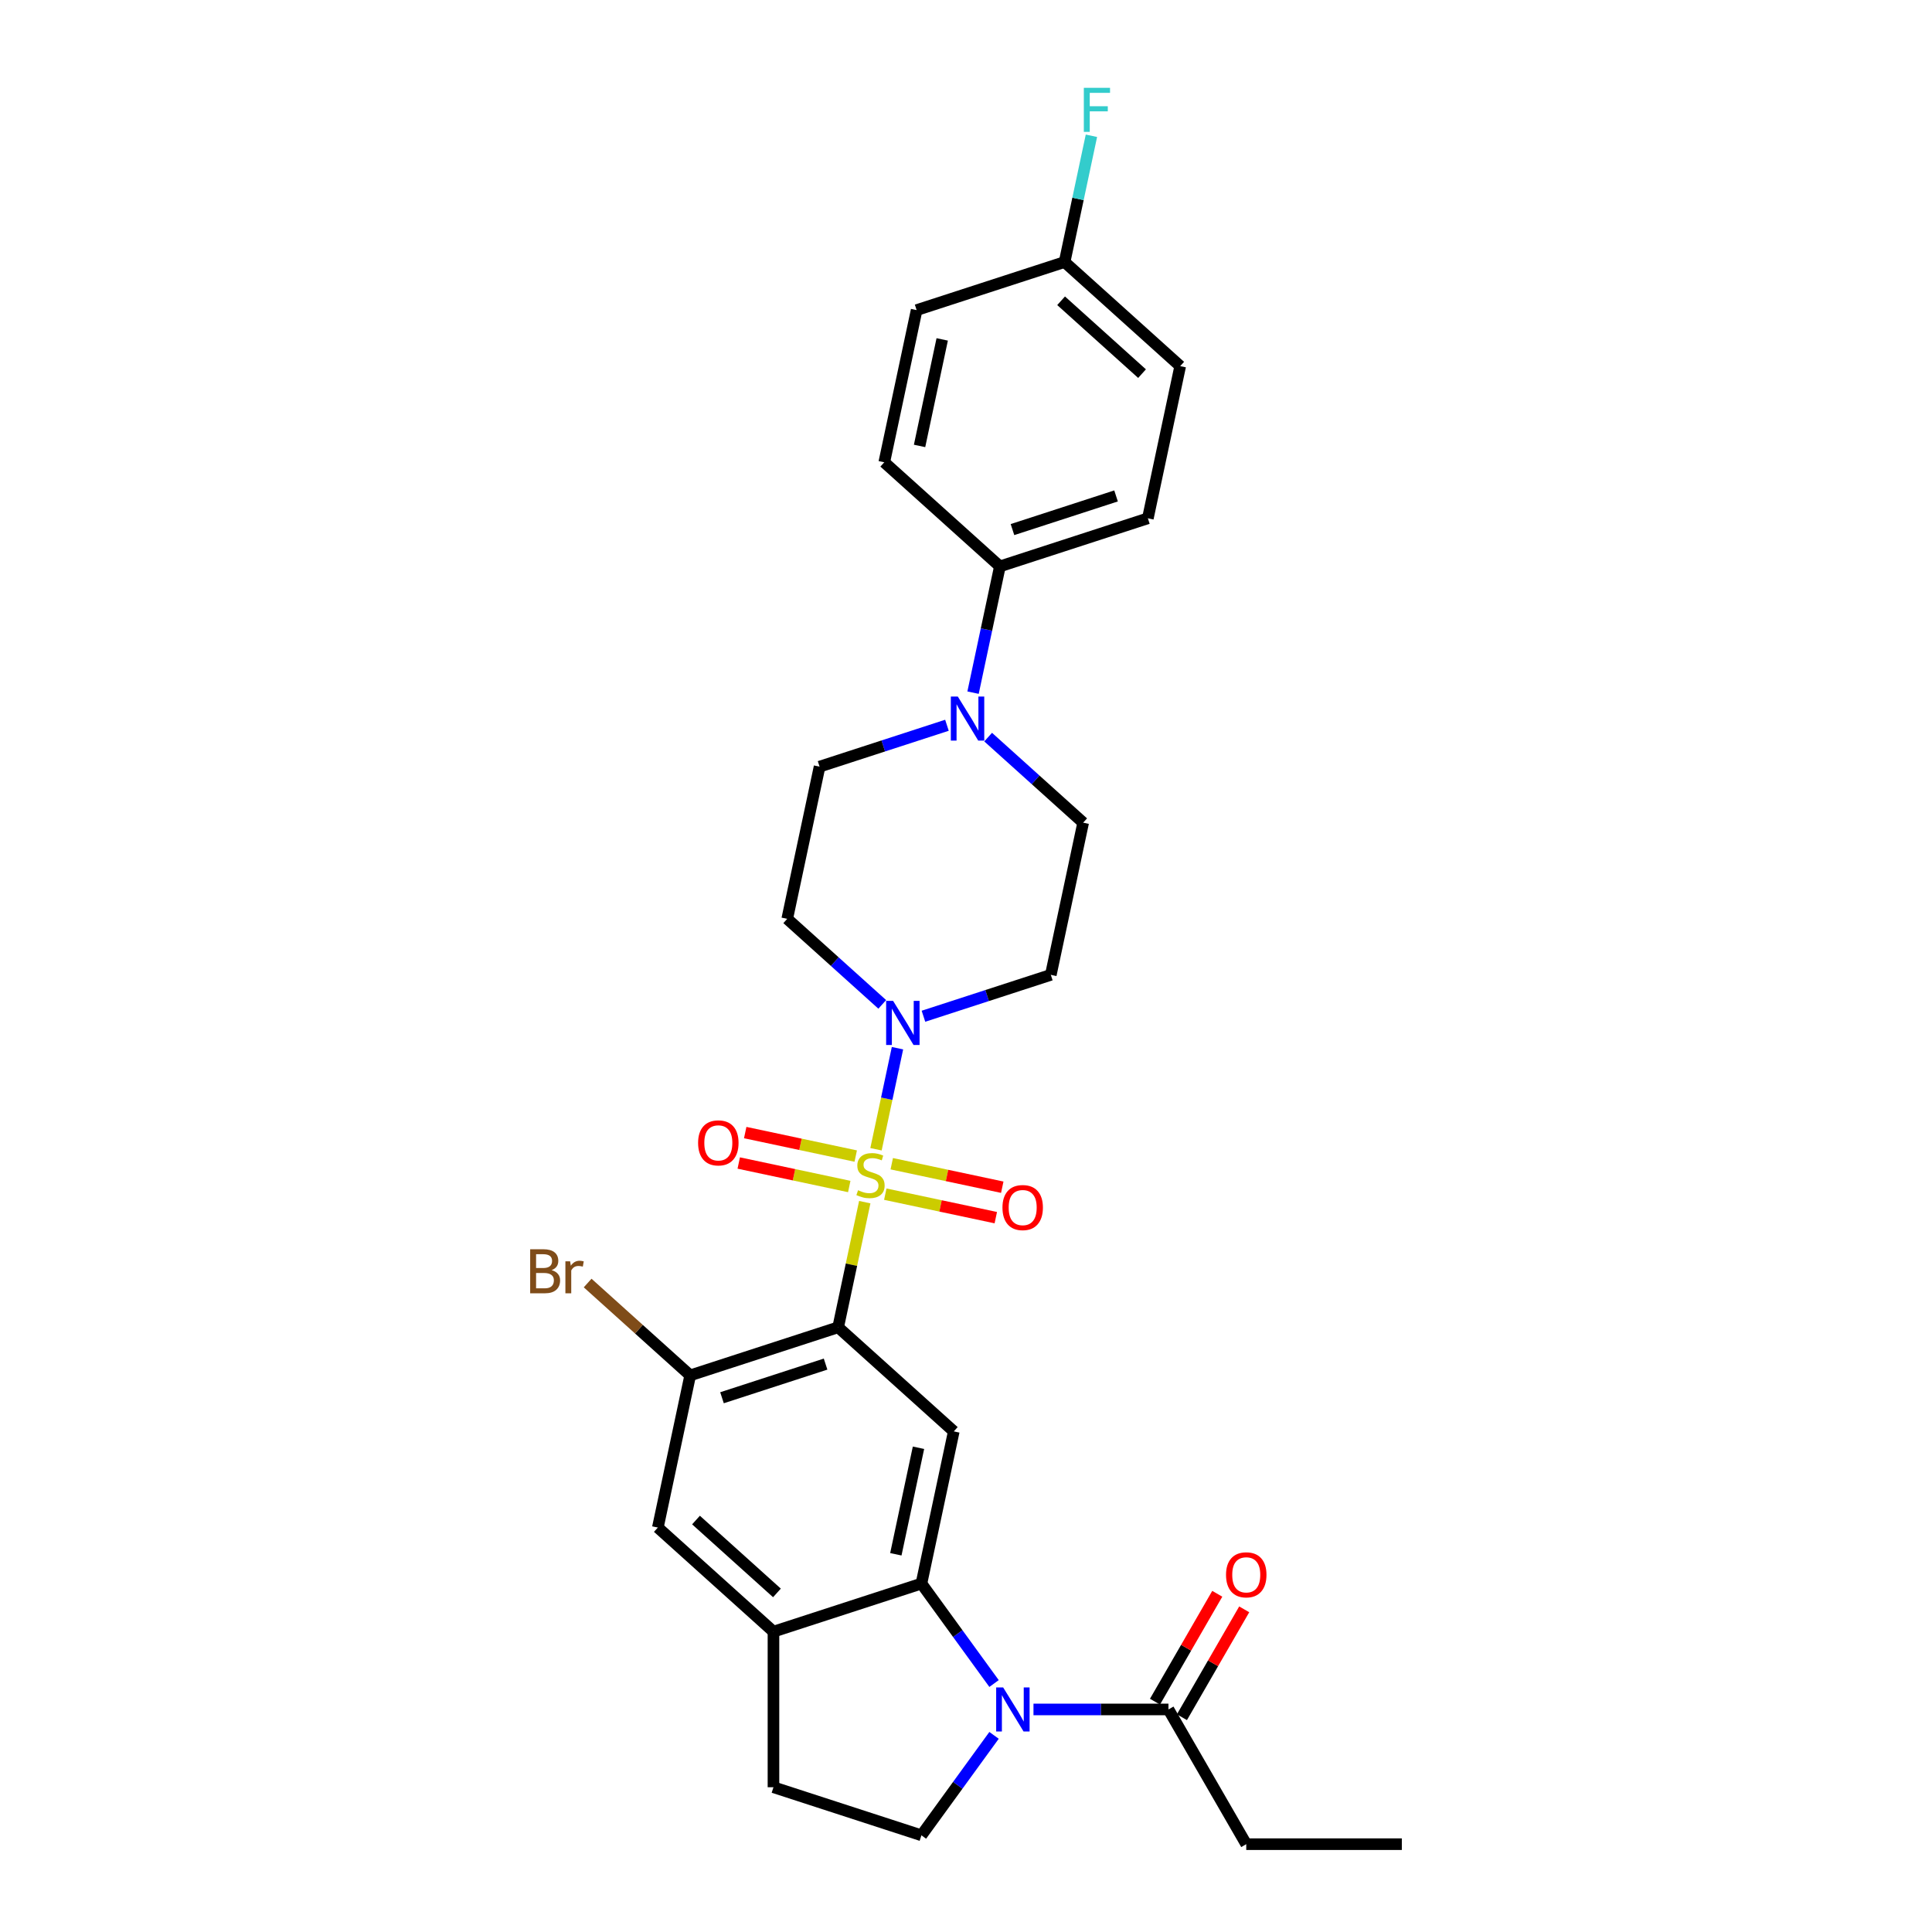 <?xml version='1.0' encoding='iso-8859-1'?>
<svg version='1.1' baseProfile='full'
              xmlns='http://www.w3.org/2000/svg'
                      xmlns:rdkit='http://www.rdkit.org/xml'
                      xmlns:xlink='http://www.w3.org/1999/xlink'
                  xml:space='preserve'
width='1000px' height='1000px' viewBox='0 0 1000 1000'>
<!-- END OF HEADER -->
<rect style='opacity:1.0;fill:#FFFFFF;stroke:none' width='1000' height='1000' x='0' y='0'> </rect>
<path class='bond-0' d='M 447.597,622.232 L 440.713,654.619' style='fill:none;fill-rule:evenodd;stroke:#CCCC00;stroke-width:6px;stroke-linecap:butt;stroke-linejoin:miter;stroke-opacity:1' />
<path class='bond-0' d='M 440.713,654.619 L 433.829,687.005' style='fill:none;fill-rule:evenodd;stroke:#000000;stroke-width:6px;stroke-linecap:butt;stroke-linejoin:miter;stroke-opacity:1' />
<path class='bond-3' d='M 453.417,594.853 L 458.976,568.697' style='fill:none;fill-rule:evenodd;stroke:#CCCC00;stroke-width:6px;stroke-linecap:butt;stroke-linejoin:miter;stroke-opacity:1' />
<path class='bond-3' d='M 458.976,568.697 L 464.536,542.542' style='fill:none;fill-rule:evenodd;stroke:#0000FF;stroke-width:6px;stroke-linecap:butt;stroke-linejoin:miter;stroke-opacity:1' />
<path class='bond-10' d='M 458.223,618.096 L 486.823,624.175' style='fill:none;fill-rule:evenodd;stroke:#CCCC00;stroke-width:6px;stroke-linecap:butt;stroke-linejoin:miter;stroke-opacity:1' />
<path class='bond-10' d='M 486.823,624.175 L 515.423,630.254' style='fill:none;fill-rule:evenodd;stroke:#FF0000;stroke-width:6px;stroke-linecap:butt;stroke-linejoin:miter;stroke-opacity:1' />
<path class='bond-10' d='M 461.571,602.342 L 490.171,608.421' style='fill:none;fill-rule:evenodd;stroke:#CCCC00;stroke-width:6px;stroke-linecap:butt;stroke-linejoin:miter;stroke-opacity:1' />
<path class='bond-10' d='M 490.171,608.421 L 518.771,614.5' style='fill:none;fill-rule:evenodd;stroke:#FF0000;stroke-width:6px;stroke-linecap:butt;stroke-linejoin:miter;stroke-opacity:1' />
<path class='bond-11' d='M 442.921,598.378 L 414.321,592.298' style='fill:none;fill-rule:evenodd;stroke:#CCCC00;stroke-width:6px;stroke-linecap:butt;stroke-linejoin:miter;stroke-opacity:1' />
<path class='bond-11' d='M 414.321,592.298 L 385.721,586.219' style='fill:none;fill-rule:evenodd;stroke:#FF0000;stroke-width:6px;stroke-linecap:butt;stroke-linejoin:miter;stroke-opacity:1' />
<path class='bond-11' d='M 439.573,614.131 L 410.973,608.052' style='fill:none;fill-rule:evenodd;stroke:#CCCC00;stroke-width:6px;stroke-linecap:butt;stroke-linejoin:miter;stroke-opacity:1' />
<path class='bond-11' d='M 410.973,608.052 L 382.373,601.973' style='fill:none;fill-rule:evenodd;stroke:#FF0000;stroke-width:6px;stroke-linecap:butt;stroke-linejoin:miter;stroke-opacity:1' />
<path class='bond-4' d='M 433.829,687.005 L 493.673,740.889' style='fill:none;fill-rule:evenodd;stroke:#000000;stroke-width:6px;stroke-linecap:butt;stroke-linejoin:miter;stroke-opacity:1' />
<path class='bond-5' d='M 433.829,687.005 L 357.242,711.89' style='fill:none;fill-rule:evenodd;stroke:#000000;stroke-width:6px;stroke-linecap:butt;stroke-linejoin:miter;stroke-opacity:1' />
<path class='bond-5' d='M 427.318,706.055 L 373.707,723.474' style='fill:none;fill-rule:evenodd;stroke:#000000;stroke-width:6px;stroke-linecap:butt;stroke-linejoin:miter;stroke-opacity:1' />
<path class='bond-1' d='M 514.517,871.39 L 495.724,845.524' style='fill:none;fill-rule:evenodd;stroke:#0000FF;stroke-width:6px;stroke-linecap:butt;stroke-linejoin:miter;stroke-opacity:1' />
<path class='bond-1' d='M 495.724,845.524 L 476.931,819.657' style='fill:none;fill-rule:evenodd;stroke:#000000;stroke-width:6px;stroke-linecap:butt;stroke-linejoin:miter;stroke-opacity:1' />
<path class='bond-8' d='M 534.926,884.806 L 569.859,884.806' style='fill:none;fill-rule:evenodd;stroke:#0000FF;stroke-width:6px;stroke-linecap:butt;stroke-linejoin:miter;stroke-opacity:1' />
<path class='bond-8' d='M 569.859,884.806 L 604.792,884.806' style='fill:none;fill-rule:evenodd;stroke:#000000;stroke-width:6px;stroke-linecap:butt;stroke-linejoin:miter;stroke-opacity:1' />
<path class='bond-9' d='M 514.517,898.222 L 495.724,924.088' style='fill:none;fill-rule:evenodd;stroke:#0000FF;stroke-width:6px;stroke-linecap:butt;stroke-linejoin:miter;stroke-opacity:1' />
<path class='bond-9' d='M 495.724,924.088 L 476.931,949.955' style='fill:none;fill-rule:evenodd;stroke:#000000;stroke-width:6px;stroke-linecap:butt;stroke-linejoin:miter;stroke-opacity:1' />
<path class='bond-2' d='M 476.931,819.657 L 493.673,740.889' style='fill:none;fill-rule:evenodd;stroke:#000000;stroke-width:6px;stroke-linecap:butt;stroke-linejoin:miter;stroke-opacity:1' />
<path class='bond-2' d='M 463.688,804.494 L 475.408,749.356' style='fill:none;fill-rule:evenodd;stroke:#000000;stroke-width:6px;stroke-linecap:butt;stroke-linejoin:miter;stroke-opacity:1' />
<path class='bond-30' d='M 476.931,819.657 L 400.344,844.542' style='fill:none;fill-rule:evenodd;stroke:#000000;stroke-width:6px;stroke-linecap:butt;stroke-linejoin:miter;stroke-opacity:1' />
<path class='bond-13' d='M 477.977,526.004 L 510.939,515.294' style='fill:none;fill-rule:evenodd;stroke:#0000FF;stroke-width:6px;stroke-linecap:butt;stroke-linejoin:miter;stroke-opacity:1' />
<path class='bond-13' d='M 510.939,515.294 L 543.902,504.583' style='fill:none;fill-rule:evenodd;stroke:#000000;stroke-width:6px;stroke-linecap:butt;stroke-linejoin:miter;stroke-opacity:1' />
<path class='bond-14' d='M 456.653,519.868 L 432.062,497.726' style='fill:none;fill-rule:evenodd;stroke:#0000FF;stroke-width:6px;stroke-linecap:butt;stroke-linejoin:miter;stroke-opacity:1' />
<path class='bond-14' d='M 432.062,497.726 L 407.471,475.584' style='fill:none;fill-rule:evenodd;stroke:#000000;stroke-width:6px;stroke-linecap:butt;stroke-linejoin:miter;stroke-opacity:1' />
<path class='bond-12' d='M 357.242,711.89 L 340.5,790.658' style='fill:none;fill-rule:evenodd;stroke:#000000;stroke-width:6px;stroke-linecap:butt;stroke-linejoin:miter;stroke-opacity:1' />
<path class='bond-22' d='M 357.242,711.89 L 330.703,687.993' style='fill:none;fill-rule:evenodd;stroke:#000000;stroke-width:6px;stroke-linecap:butt;stroke-linejoin:miter;stroke-opacity:1' />
<path class='bond-22' d='M 330.703,687.993 L 304.163,664.096' style='fill:none;fill-rule:evenodd;stroke:#7F4C19;stroke-width:6px;stroke-linecap:butt;stroke-linejoin:miter;stroke-opacity:1' />
<path class='bond-6' d='M 400.344,844.542 L 340.5,790.658' style='fill:none;fill-rule:evenodd;stroke:#000000;stroke-width:6px;stroke-linecap:butt;stroke-linejoin:miter;stroke-opacity:1' />
<path class='bond-6' d='M 402.144,824.49 L 360.253,786.772' style='fill:none;fill-rule:evenodd;stroke:#000000;stroke-width:6px;stroke-linecap:butt;stroke-linejoin:miter;stroke-opacity:1' />
<path class='bond-18' d='M 400.344,844.542 L 400.344,925.07' style='fill:none;fill-rule:evenodd;stroke:#000000;stroke-width:6px;stroke-linecap:butt;stroke-linejoin:miter;stroke-opacity:1' />
<path class='bond-7' d='M 490.138,375.395 L 457.176,386.106' style='fill:none;fill-rule:evenodd;stroke:#0000FF;stroke-width:6px;stroke-linecap:butt;stroke-linejoin:miter;stroke-opacity:1' />
<path class='bond-7' d='M 457.176,386.106 L 424.213,396.816' style='fill:none;fill-rule:evenodd;stroke:#000000;stroke-width:6px;stroke-linecap:butt;stroke-linejoin:miter;stroke-opacity:1' />
<path class='bond-15' d='M 503.652,358.515 L 510.598,325.839' style='fill:none;fill-rule:evenodd;stroke:#0000FF;stroke-width:6px;stroke-linecap:butt;stroke-linejoin:miter;stroke-opacity:1' />
<path class='bond-15' d='M 510.598,325.839 L 517.543,293.163' style='fill:none;fill-rule:evenodd;stroke:#000000;stroke-width:6px;stroke-linecap:butt;stroke-linejoin:miter;stroke-opacity:1' />
<path class='bond-29' d='M 511.462,381.531 L 536.053,403.673' style='fill:none;fill-rule:evenodd;stroke:#0000FF;stroke-width:6px;stroke-linecap:butt;stroke-linejoin:miter;stroke-opacity:1' />
<path class='bond-29' d='M 536.053,403.673 L 560.644,425.815' style='fill:none;fill-rule:evenodd;stroke:#000000;stroke-width:6px;stroke-linecap:butt;stroke-linejoin:miter;stroke-opacity:1' />
<path class='bond-19' d='M 611.766,888.832 L 627.886,860.912' style='fill:none;fill-rule:evenodd;stroke:#000000;stroke-width:6px;stroke-linecap:butt;stroke-linejoin:miter;stroke-opacity:1' />
<path class='bond-19' d='M 627.886,860.912 L 644.005,832.992' style='fill:none;fill-rule:evenodd;stroke:#FF0000;stroke-width:6px;stroke-linecap:butt;stroke-linejoin:miter;stroke-opacity:1' />
<path class='bond-19' d='M 597.818,880.78 L 613.938,852.859' style='fill:none;fill-rule:evenodd;stroke:#000000;stroke-width:6px;stroke-linecap:butt;stroke-linejoin:miter;stroke-opacity:1' />
<path class='bond-19' d='M 613.938,852.859 L 630.058,824.939' style='fill:none;fill-rule:evenodd;stroke:#FF0000;stroke-width:6px;stroke-linecap:butt;stroke-linejoin:miter;stroke-opacity:1' />
<path class='bond-27' d='M 604.792,884.806 L 645.056,954.545' style='fill:none;fill-rule:evenodd;stroke:#000000;stroke-width:6px;stroke-linecap:butt;stroke-linejoin:miter;stroke-opacity:1' />
<path class='bond-31' d='M 476.931,949.955 L 400.344,925.07' style='fill:none;fill-rule:evenodd;stroke:#000000;stroke-width:6px;stroke-linecap:butt;stroke-linejoin:miter;stroke-opacity:1' />
<path class='bond-17' d='M 543.902,504.583 L 560.644,425.815' style='fill:none;fill-rule:evenodd;stroke:#000000;stroke-width:6px;stroke-linecap:butt;stroke-linejoin:miter;stroke-opacity:1' />
<path class='bond-16' d='M 407.471,475.584 L 424.213,396.816' style='fill:none;fill-rule:evenodd;stroke:#000000;stroke-width:6px;stroke-linecap:butt;stroke-linejoin:miter;stroke-opacity:1' />
<path class='bond-20' d='M 517.543,293.163 L 594.13,268.278' style='fill:none;fill-rule:evenodd;stroke:#000000;stroke-width:6px;stroke-linecap:butt;stroke-linejoin:miter;stroke-opacity:1' />
<path class='bond-20' d='M 524.054,274.113 L 577.665,256.693' style='fill:none;fill-rule:evenodd;stroke:#000000;stroke-width:6px;stroke-linecap:butt;stroke-linejoin:miter;stroke-opacity:1' />
<path class='bond-21' d='M 517.543,293.163 L 457.699,239.279' style='fill:none;fill-rule:evenodd;stroke:#000000;stroke-width:6px;stroke-linecap:butt;stroke-linejoin:miter;stroke-opacity:1' />
<path class='bond-25' d='M 594.13,268.278 L 610.873,189.51' style='fill:none;fill-rule:evenodd;stroke:#000000;stroke-width:6px;stroke-linecap:butt;stroke-linejoin:miter;stroke-opacity:1' />
<path class='bond-24' d='M 457.699,239.279 L 474.442,160.51' style='fill:none;fill-rule:evenodd;stroke:#000000;stroke-width:6px;stroke-linecap:butt;stroke-linejoin:miter;stroke-opacity:1' />
<path class='bond-24' d='M 475.964,230.812 L 487.684,175.674' style='fill:none;fill-rule:evenodd;stroke:#000000;stroke-width:6px;stroke-linecap:butt;stroke-linejoin:miter;stroke-opacity:1' />
<path class='bond-23' d='M 551.029,135.626 L 474.442,160.51' style='fill:none;fill-rule:evenodd;stroke:#000000;stroke-width:6px;stroke-linecap:butt;stroke-linejoin:miter;stroke-opacity:1' />
<path class='bond-26' d='M 551.029,135.626 L 557.974,102.95' style='fill:none;fill-rule:evenodd;stroke:#000000;stroke-width:6px;stroke-linecap:butt;stroke-linejoin:miter;stroke-opacity:1' />
<path class='bond-26' d='M 557.974,102.95 L 564.92,70.273' style='fill:none;fill-rule:evenodd;stroke:#33CCCC;stroke-width:6px;stroke-linecap:butt;stroke-linejoin:miter;stroke-opacity:1' />
<path class='bond-32' d='M 551.029,135.626 L 610.873,189.51' style='fill:none;fill-rule:evenodd;stroke:#000000;stroke-width:6px;stroke-linecap:butt;stroke-linejoin:miter;stroke-opacity:1' />
<path class='bond-32' d='M 549.228,155.677 L 591.119,193.396' style='fill:none;fill-rule:evenodd;stroke:#000000;stroke-width:6px;stroke-linecap:butt;stroke-linejoin:miter;stroke-opacity:1' />
<path class='bond-28' d='M 645.056,954.545 L 725.584,954.545' style='fill:none;fill-rule:evenodd;stroke:#000000;stroke-width:6px;stroke-linecap:butt;stroke-linejoin:miter;stroke-opacity:1' />
<path  class='atom-0' d='M 444.13 616.064
Q 444.387 616.161, 445.45 616.611
Q 446.513 617.062, 447.673 617.352
Q 448.865 617.61, 450.024 617.61
Q 452.183 617.61, 453.439 616.579
Q 454.695 615.516, 454.695 613.68
Q 454.695 612.424, 454.051 611.651
Q 453.439 610.878, 452.473 610.459
Q 451.506 610.04, 449.896 609.557
Q 447.866 608.945, 446.642 608.365
Q 445.45 607.786, 444.581 606.562
Q 443.743 605.338, 443.743 603.276
Q 443.743 600.409, 445.676 598.638
Q 447.641 596.866, 451.506 596.866
Q 454.148 596.866, 457.143 598.122
L 456.402 600.602
Q 453.664 599.475, 451.603 599.475
Q 449.38 599.475, 448.156 600.409
Q 446.932 601.311, 446.964 602.889
Q 446.964 604.113, 447.576 604.854
Q 448.221 605.595, 449.123 606.014
Q 450.057 606.433, 451.603 606.916
Q 453.664 607.56, 454.888 608.204
Q 456.112 608.849, 456.982 610.169
Q 457.884 611.458, 457.884 613.68
Q 457.884 616.837, 455.758 618.544
Q 453.664 620.219, 450.153 620.219
Q 448.124 620.219, 446.578 619.768
Q 445.064 619.349, 443.26 618.609
L 444.13 616.064
' fill='#CCCC00'/>
<path  class='atom-2' d='M 519.223 873.403
L 526.696 885.482
Q 527.437 886.674, 528.629 888.832
Q 529.82 890.991, 529.885 891.119
L 529.885 873.403
L 532.913 873.403
L 532.913 896.209
L 529.788 896.209
L 521.768 883.002
Q 520.833 881.456, 519.835 879.684
Q 518.869 877.913, 518.579 877.365
L 518.579 896.209
L 515.615 896.209
L 515.615 873.403
L 519.223 873.403
' fill='#0000FF'/>
<path  class='atom-4' d='M 462.274 518.065
L 469.747 530.145
Q 470.488 531.336, 471.679 533.494
Q 472.871 535.653, 472.936 535.781
L 472.936 518.065
L 475.964 518.065
L 475.964 540.871
L 472.839 540.871
L 464.818 527.664
Q 463.884 526.118, 462.886 524.346
Q 461.919 522.575, 461.63 522.027
L 461.63 540.871
L 458.666 540.871
L 458.666 518.065
L 462.274 518.065
' fill='#0000FF'/>
<path  class='atom-8' d='M 495.759 360.528
L 503.232 372.608
Q 503.973 373.799, 505.165 375.958
Q 506.357 378.116, 506.421 378.245
L 506.421 360.528
L 509.449 360.528
L 509.449 383.334
L 506.325 383.334
L 498.304 370.127
Q 497.37 368.581, 496.371 366.81
Q 495.405 365.038, 495.115 364.49
L 495.115 383.334
L 492.152 383.334
L 492.152 360.528
L 495.759 360.528
' fill='#0000FF'/>
<path  class='atom-11' d='M 518.872 625.044
Q 518.872 619.568, 521.578 616.508
Q 524.283 613.448, 529.341 613.448
Q 534.398 613.448, 537.103 616.508
Q 539.809 619.568, 539.809 625.044
Q 539.809 630.584, 537.071 633.741
Q 534.333 636.865, 529.341 636.865
Q 524.316 636.865, 521.578 633.741
Q 518.872 630.616, 518.872 625.044
M 529.341 634.288
Q 532.819 634.288, 534.688 631.969
Q 536.588 629.618, 536.588 625.044
Q 536.588 620.566, 534.688 618.312
Q 532.819 616.025, 529.341 616.025
Q 525.862 616.025, 523.961 618.279
Q 522.093 620.534, 522.093 625.044
Q 522.093 629.65, 523.961 631.969
Q 525.862 634.288, 529.341 634.288
' fill='#FF0000'/>
<path  class='atom-12' d='M 361.335 591.558
Q 361.335 586.082, 364.041 583.022
Q 366.746 579.962, 371.804 579.962
Q 376.861 579.962, 379.567 583.022
Q 382.272 586.082, 382.272 591.558
Q 382.272 597.099, 379.534 600.255
Q 376.796 603.38, 371.804 603.38
Q 366.779 603.38, 364.041 600.255
Q 361.335 597.131, 361.335 591.558
M 371.804 600.803
Q 375.282 600.803, 377.151 598.484
Q 379.051 596.132, 379.051 591.558
Q 379.051 587.081, 377.151 584.826
Q 375.282 582.539, 371.804 582.539
Q 368.325 582.539, 366.424 584.794
Q 364.556 587.049, 364.556 591.558
Q 364.556 596.164, 366.424 598.484
Q 368.325 600.803, 371.804 600.803
' fill='#FF0000'/>
<path  class='atom-20' d='M 634.588 815.131
Q 634.588 809.655, 637.293 806.595
Q 639.999 803.535, 645.056 803.535
Q 650.113 803.535, 652.819 806.595
Q 655.525 809.655, 655.525 815.131
Q 655.525 820.671, 652.787 823.828
Q 650.049 826.952, 645.056 826.952
Q 640.031 826.952, 637.293 823.828
Q 634.588 820.704, 634.588 815.131
M 645.056 824.376
Q 648.535 824.376, 650.403 822.056
Q 652.304 819.705, 652.304 815.131
Q 652.304 810.654, 650.403 808.399
Q 648.535 806.112, 645.056 806.112
Q 641.577 806.112, 639.677 808.367
Q 637.809 810.621, 637.809 815.131
Q 637.809 819.737, 639.677 822.056
Q 641.577 824.376, 645.056 824.376
' fill='#FF0000'/>
<path  class='atom-23' d='M 285.496 657.426
Q 287.687 658.038, 288.782 659.391
Q 289.909 660.711, 289.909 662.676
Q 289.909 665.833, 287.88 667.637
Q 285.883 669.408, 282.082 669.408
L 274.416 669.408
L 274.416 646.603
L 281.148 646.603
Q 285.045 646.603, 287.01 648.181
Q 288.975 649.76, 288.975 652.659
Q 288.975 656.105, 285.496 657.426
M 277.476 649.18
L 277.476 656.331
L 281.148 656.331
Q 283.403 656.331, 284.562 655.429
Q 285.754 654.495, 285.754 652.659
Q 285.754 649.18, 281.148 649.18
L 277.476 649.18
M 282.082 666.832
Q 284.304 666.832, 285.496 665.769
Q 286.688 664.706, 286.688 662.676
Q 286.688 660.808, 285.367 659.874
Q 284.079 658.908, 281.599 658.908
L 277.476 658.908
L 277.476 666.832
L 282.082 666.832
' fill='#7F4C19'/>
<path  class='atom-23' d='M 295.095 652.852
L 295.45 655.139
Q 297.189 652.562, 300.024 652.562
Q 300.925 652.562, 302.149 652.884
L 301.666 655.59
Q 300.281 655.268, 299.508 655.268
Q 298.155 655.268, 297.253 655.815
Q 296.384 656.331, 295.675 657.587
L 295.675 669.408
L 292.647 669.408
L 292.647 652.852
L 295.095 652.852
' fill='#7F4C19'/>
<path  class='atom-27' d='M 560.991 45.455
L 574.552 45.455
L 574.552 48.064
L 564.051 48.064
L 564.051 54.989
L 573.392 54.989
L 573.392 57.63
L 564.051 57.63
L 564.051 68.26
L 560.991 68.26
L 560.991 45.455
' fill='#33CCCC'/>
</svg>
